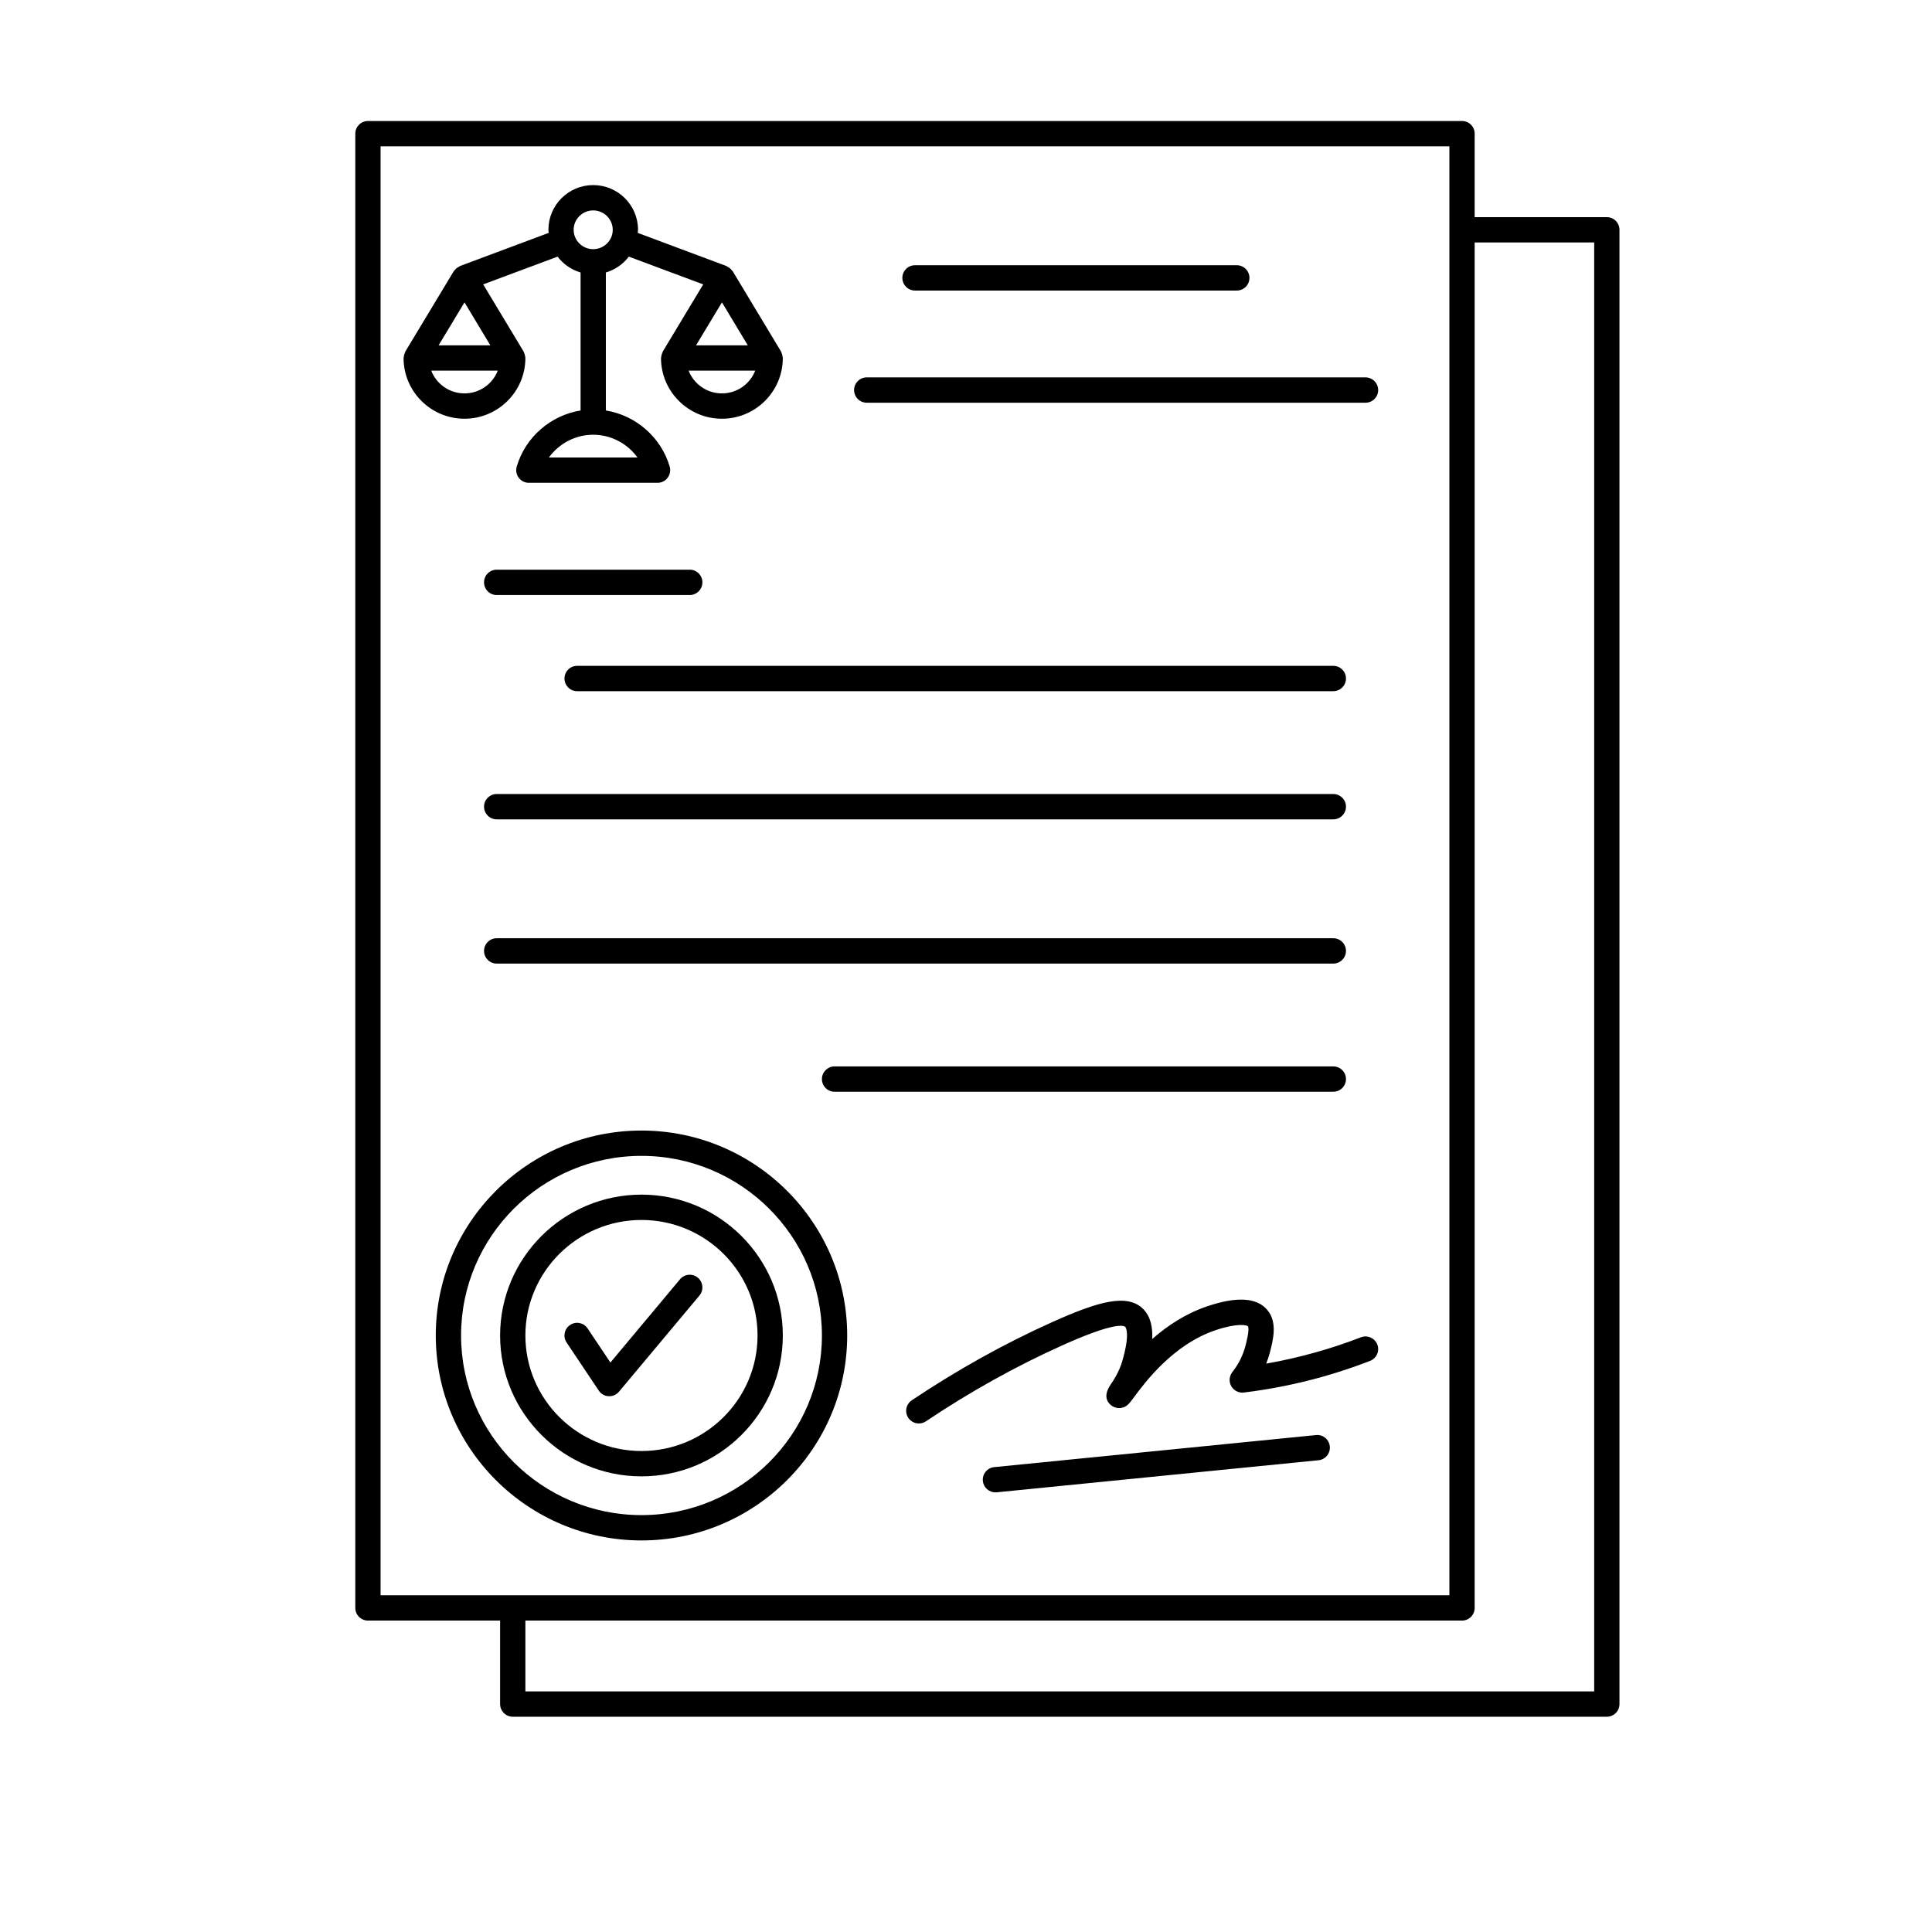 <svg xmlns="http://www.w3.org/2000/svg" xmlns:xlink="http://www.w3.org/1999/xlink" width="200" zoomAndPan="magnify" viewBox="0 0 150 157.92" height="200" preserveAspectRatio="xMidYMid meet" version="1.0"><defs><clipPath id="dcb55f3e03"><path d="M 25.023 9.891 L 128.473 9.891 L 128.473 140.324 L 25.023 140.324 Z M 25.023 9.891 " clip-rule="nonzero"/></clipPath></defs><g clip-path="url(#dcb55f3e03)"><path fill="#000000" d="M 127.383 17.75 L 116.578 17.75 L 116.578 10.926 C 116.578 10.352 116.117 9.891 115.547 9.891 L 26.117 9.891 C 25.547 9.891 25.082 10.352 25.082 10.926 L 25.082 131.43 C 25.082 132 25.547 132.465 26.117 132.465 L 36.918 132.465 L 36.918 139.289 C 36.918 139.859 37.383 140.324 37.953 140.324 L 127.383 140.324 C 127.953 140.324 128.414 139.859 128.414 139.289 L 128.414 18.785 C 128.414 18.211 127.953 17.75 127.383 17.75 Z M 27.148 11.961 L 114.512 11.961 L 114.512 130.395 L 27.148 130.395 Z M 126.348 138.254 L 38.984 138.254 L 38.984 132.465 L 115.547 132.465 C 116.117 132.465 116.578 132 116.578 131.43 L 116.578 19.82 L 126.348 19.82 Z M 126.348 138.254 " fill-opacity="1" fill-rule="nonzero"/></g><path fill="#000000" d="M 38.984 29.262 C 38.984 29.238 38.973 29.215 38.973 29.191 C 38.969 29.121 38.949 29.059 38.93 28.988 C 38.914 28.922 38.895 28.855 38.859 28.793 C 38.848 28.773 38.848 28.75 38.836 28.727 L 35.535 23.246 L 41.617 20.977 C 42.082 21.59 42.734 22.047 43.496 22.273 L 43.496 33.551 C 41.055 33.949 38.984 35.723 38.277 38.137 C 38.184 38.453 38.246 38.789 38.441 39.051 C 38.633 39.312 38.941 39.465 39.266 39.465 L 49.789 39.465 C 50.113 39.465 50.422 39.312 50.613 39.051 C 50.809 38.789 50.871 38.453 50.781 38.137 C 50.07 35.723 48 33.949 45.562 33.551 L 45.562 22.273 C 46.32 22.047 46.973 21.59 47.441 20.977 L 53.52 23.246 L 50.219 28.727 C 50.207 28.75 50.207 28.773 50.195 28.793 C 50.164 28.855 50.145 28.922 50.125 28.988 C 50.105 29.059 50.09 29.121 50.086 29.191 C 50.082 29.215 50.07 29.238 50.07 29.262 C 50.07 32 52.305 34.227 55.051 34.227 C 57.793 34.227 60.027 32 60.027 29.262 C 60.027 29.238 60.016 29.215 60.012 29.191 C 60.008 29.121 59.992 29.059 59.973 28.988 C 59.953 28.922 59.934 28.855 59.902 28.793 C 59.891 28.773 59.891 28.75 59.879 28.727 L 55.934 22.176 C 55.91 22.137 55.871 22.113 55.844 22.078 C 55.805 22.031 55.77 21.984 55.723 21.945 C 55.652 21.883 55.582 21.84 55.5 21.801 C 55.469 21.785 55.445 21.754 55.41 21.742 L 48.168 19.035 C 48.172 18.949 48.191 18.871 48.191 18.781 C 48.191 16.766 46.551 15.129 44.527 15.129 C 42.508 15.129 40.867 16.766 40.867 18.781 C 40.867 18.871 40.887 18.953 40.891 19.035 L 33.648 21.742 C 33.613 21.754 33.59 21.781 33.559 21.801 C 33.477 21.84 33.402 21.883 33.332 21.945 C 33.289 21.984 33.25 22.031 33.211 22.078 C 33.184 22.113 33.145 22.141 33.121 22.18 L 29.176 28.727 C 29.164 28.75 29.164 28.773 29.152 28.797 C 29.121 28.855 29.102 28.922 29.082 28.992 C 29.062 29.059 29.047 29.125 29.043 29.191 C 29.039 29.215 29.027 29.238 29.027 29.262 C 29.027 32 31.262 34.227 34.008 34.227 C 36.75 34.227 38.984 32 38.984 29.262 Z M 55.051 24.715 L 57.164 28.227 L 52.934 28.227 Z M 55.051 32.156 C 53.809 32.156 52.75 31.383 52.328 30.297 L 57.77 30.297 C 57.348 31.383 56.289 32.156 55.051 32.156 Z M 48.148 37.395 L 40.906 37.395 C 41.727 36.258 43.07 35.535 44.527 35.535 C 45.984 35.535 47.328 36.258 48.148 37.395 Z M 44.527 17.199 C 45.406 17.199 46.125 17.91 46.125 18.785 C 46.125 19.656 45.406 20.367 44.527 20.367 C 43.648 20.367 42.93 19.656 42.93 18.785 C 42.93 17.91 43.648 17.199 44.527 17.199 Z M 36.121 28.227 L 31.891 28.227 L 34.008 24.715 Z M 31.289 30.297 L 36.727 30.297 C 36.305 31.383 35.246 32.156 34.008 32.156 C 32.77 32.156 31.707 31.383 31.289 30.297 Z M 31.289 30.297 " fill-opacity="1" fill-rule="nonzero"/><path fill="#000000" d="M 70.832 23.75 L 97.133 23.75 C 97.703 23.75 98.168 23.285 98.168 22.715 C 98.168 22.141 97.703 21.68 97.133 21.68 L 70.832 21.68 C 70.262 21.68 69.797 22.141 69.797 22.715 C 69.797 23.285 70.262 23.75 70.832 23.75 Z M 70.832 23.75 " fill-opacity="1" fill-rule="nonzero"/><path fill="#000000" d="M 66.887 32.918 L 107.656 32.918 C 108.227 32.918 108.691 32.453 108.691 31.883 C 108.691 31.312 108.227 30.848 107.656 30.848 L 66.887 30.848 C 66.316 30.848 65.852 31.312 65.852 31.883 C 65.852 32.453 66.316 32.918 66.887 32.918 Z M 66.887 32.918 " fill-opacity="1" fill-rule="nonzero"/><path fill="#000000" d="M 52.418 46.566 L 36.637 46.566 C 36.066 46.566 35.605 47.027 35.605 47.602 C 35.605 48.172 36.066 48.637 36.637 48.637 L 52.418 48.637 C 52.988 48.637 53.453 48.172 53.453 47.602 C 53.453 47.027 52.988 46.566 52.418 46.566 Z M 52.418 46.566 " fill-opacity="1" fill-rule="nonzero"/><path fill="#000000" d="M 42.18 55.461 C 42.18 56.031 42.641 56.496 43.211 56.496 L 105.023 56.496 C 105.594 56.496 106.059 56.031 106.059 55.461 C 106.059 54.887 105.594 54.426 105.023 54.426 L 43.211 54.426 C 42.641 54.426 42.18 54.887 42.18 55.461 Z M 42.18 55.461 " fill-opacity="1" fill-rule="nonzero"/><path fill="#000000" d="M 36.637 66.973 L 105.023 66.973 C 105.594 66.973 106.059 66.508 106.059 65.938 C 106.059 65.367 105.594 64.902 105.023 64.902 L 36.637 64.902 C 36.066 64.902 35.605 65.367 35.605 65.938 C 35.605 66.508 36.066 66.973 36.637 66.973 Z M 36.637 66.973 " fill-opacity="1" fill-rule="nonzero"/><path fill="#000000" d="M 36.637 78.762 L 105.023 78.762 C 105.594 78.762 106.059 78.297 106.059 77.727 C 106.059 77.156 105.594 76.691 105.023 76.691 L 36.637 76.691 C 36.066 76.691 35.605 77.156 35.605 77.727 C 35.605 78.297 36.066 78.762 36.637 78.762 Z M 36.637 78.762 " fill-opacity="1" fill-rule="nonzero"/><path fill="#000000" d="M 64.254 89.238 L 105.023 89.238 C 105.594 89.238 106.059 88.777 106.059 88.203 C 106.059 87.633 105.594 87.168 105.023 87.168 L 64.254 87.168 C 63.684 87.168 63.223 87.633 63.223 88.203 C 63.223 88.777 63.684 89.238 64.254 89.238 Z M 64.254 89.238 " fill-opacity="1" fill-rule="nonzero"/><path fill="#000000" d="M 65.289 109.16 C 65.289 99.926 57.746 92.41 48.473 92.41 C 39.199 92.41 31.66 99.926 31.66 109.16 C 31.66 118.398 39.203 125.914 48.473 125.914 C 57.746 125.914 65.289 118.398 65.289 109.16 Z M 33.727 109.16 C 33.727 101.066 40.34 94.48 48.473 94.48 C 56.605 94.48 63.223 101.066 63.223 109.16 C 63.223 117.258 56.605 123.844 48.473 123.844 C 40.34 123.844 33.727 117.258 33.727 109.16 Z M 33.727 109.16 " fill-opacity="1" fill-rule="nonzero"/><path fill="#000000" d="M 60.027 109.16 C 60.027 102.812 54.844 97.648 48.473 97.648 C 42.102 97.648 36.918 102.812 36.918 109.16 C 36.918 115.512 42.102 120.676 48.473 120.676 C 54.844 120.676 60.027 115.512 60.027 109.16 Z M 38.984 109.16 C 38.984 103.953 43.242 99.719 48.473 99.719 C 53.707 99.719 57.961 103.953 57.961 109.16 C 57.961 114.371 53.707 118.605 48.473 118.605 C 43.242 118.605 38.984 114.367 38.984 109.16 Z M 38.984 109.16 " fill-opacity="1" fill-rule="nonzero"/><path fill="#000000" d="M 53.082 104.438 C 52.645 104.07 51.992 104.129 51.625 104.566 L 45.934 111.371 L 44.07 108.586 C 43.754 108.109 43.113 107.98 42.637 108.305 C 42.164 108.621 42.035 109.266 42.355 109.738 L 44.984 113.668 C 45.164 113.938 45.461 114.109 45.789 114.125 C 45.805 114.125 45.824 114.125 45.844 114.125 C 46.148 114.125 46.438 113.992 46.633 113.758 L 53.211 105.898 C 53.578 105.461 53.52 104.805 53.082 104.438 Z M 53.082 104.438 " fill-opacity="1" fill-rule="nonzero"/><path fill="#000000" d="M 107.281 109.309 C 106.082 109.773 104.844 110.188 103.598 110.535 C 102.266 110.91 100.91 111.223 99.539 111.461 C 99.66 111.156 99.762 110.848 99.844 110.531 C 100.105 109.508 100.469 108.105 99.645 107.094 C 98.801 106.062 97.152 105.953 94.734 106.77 C 92.934 107.375 91.426 108.391 90.219 109.453 C 90.266 108.535 90.109 107.652 89.516 107.031 C 88.215 105.676 85.793 106.387 82.051 108.066 C 78.145 109.82 74.281 111.973 70.57 114.457 C 70.094 114.777 69.965 115.418 70.285 115.895 C 70.484 116.191 70.809 116.352 71.145 116.352 C 71.34 116.352 71.543 116.297 71.719 116.18 C 75.332 113.758 79.094 111.664 82.898 109.957 C 87.148 108.047 87.895 108.336 88.023 108.465 C 88.043 108.484 88.445 108.941 87.777 111.246 C 87.516 112.145 87.059 112.824 86.812 113.191 C 86.215 114.082 86.52 114.598 86.879 114.879 C 87.098 115.047 87.383 115.121 87.66 115.086 C 88.133 115.02 88.336 114.742 88.742 114.195 C 89.609 113.02 91.918 109.902 95.395 108.73 C 97.227 108.113 97.957 108.32 98.039 108.406 C 98.199 108.625 97.93 109.672 97.84 110.016 C 97.641 110.785 97.281 111.504 96.77 112.152 C 96.512 112.484 96.477 112.938 96.68 113.301 C 96.887 113.668 97.289 113.871 97.707 113.824 C 99.883 113.559 102.051 113.125 104.16 112.531 C 105.469 112.16 106.77 111.727 108.027 111.238 C 108.562 111.031 108.824 110.43 108.621 109.898 C 108.414 109.367 107.812 109.102 107.281 109.309 Z M 107.281 109.309 " fill-opacity="1" fill-rule="nonzero"/><path fill="#000000" d="M 103.609 117.301 L 77.305 119.922 C 76.738 119.977 76.32 120.484 76.379 121.055 C 76.43 121.586 76.879 121.984 77.406 121.984 C 77.438 121.984 77.473 121.984 77.508 121.98 L 103.812 119.359 C 104.379 119.305 104.793 118.797 104.738 118.227 C 104.68 117.66 104.18 117.238 103.609 117.301 Z M 103.609 117.301 " fill-opacity="1" fill-rule="nonzero"/></svg>
